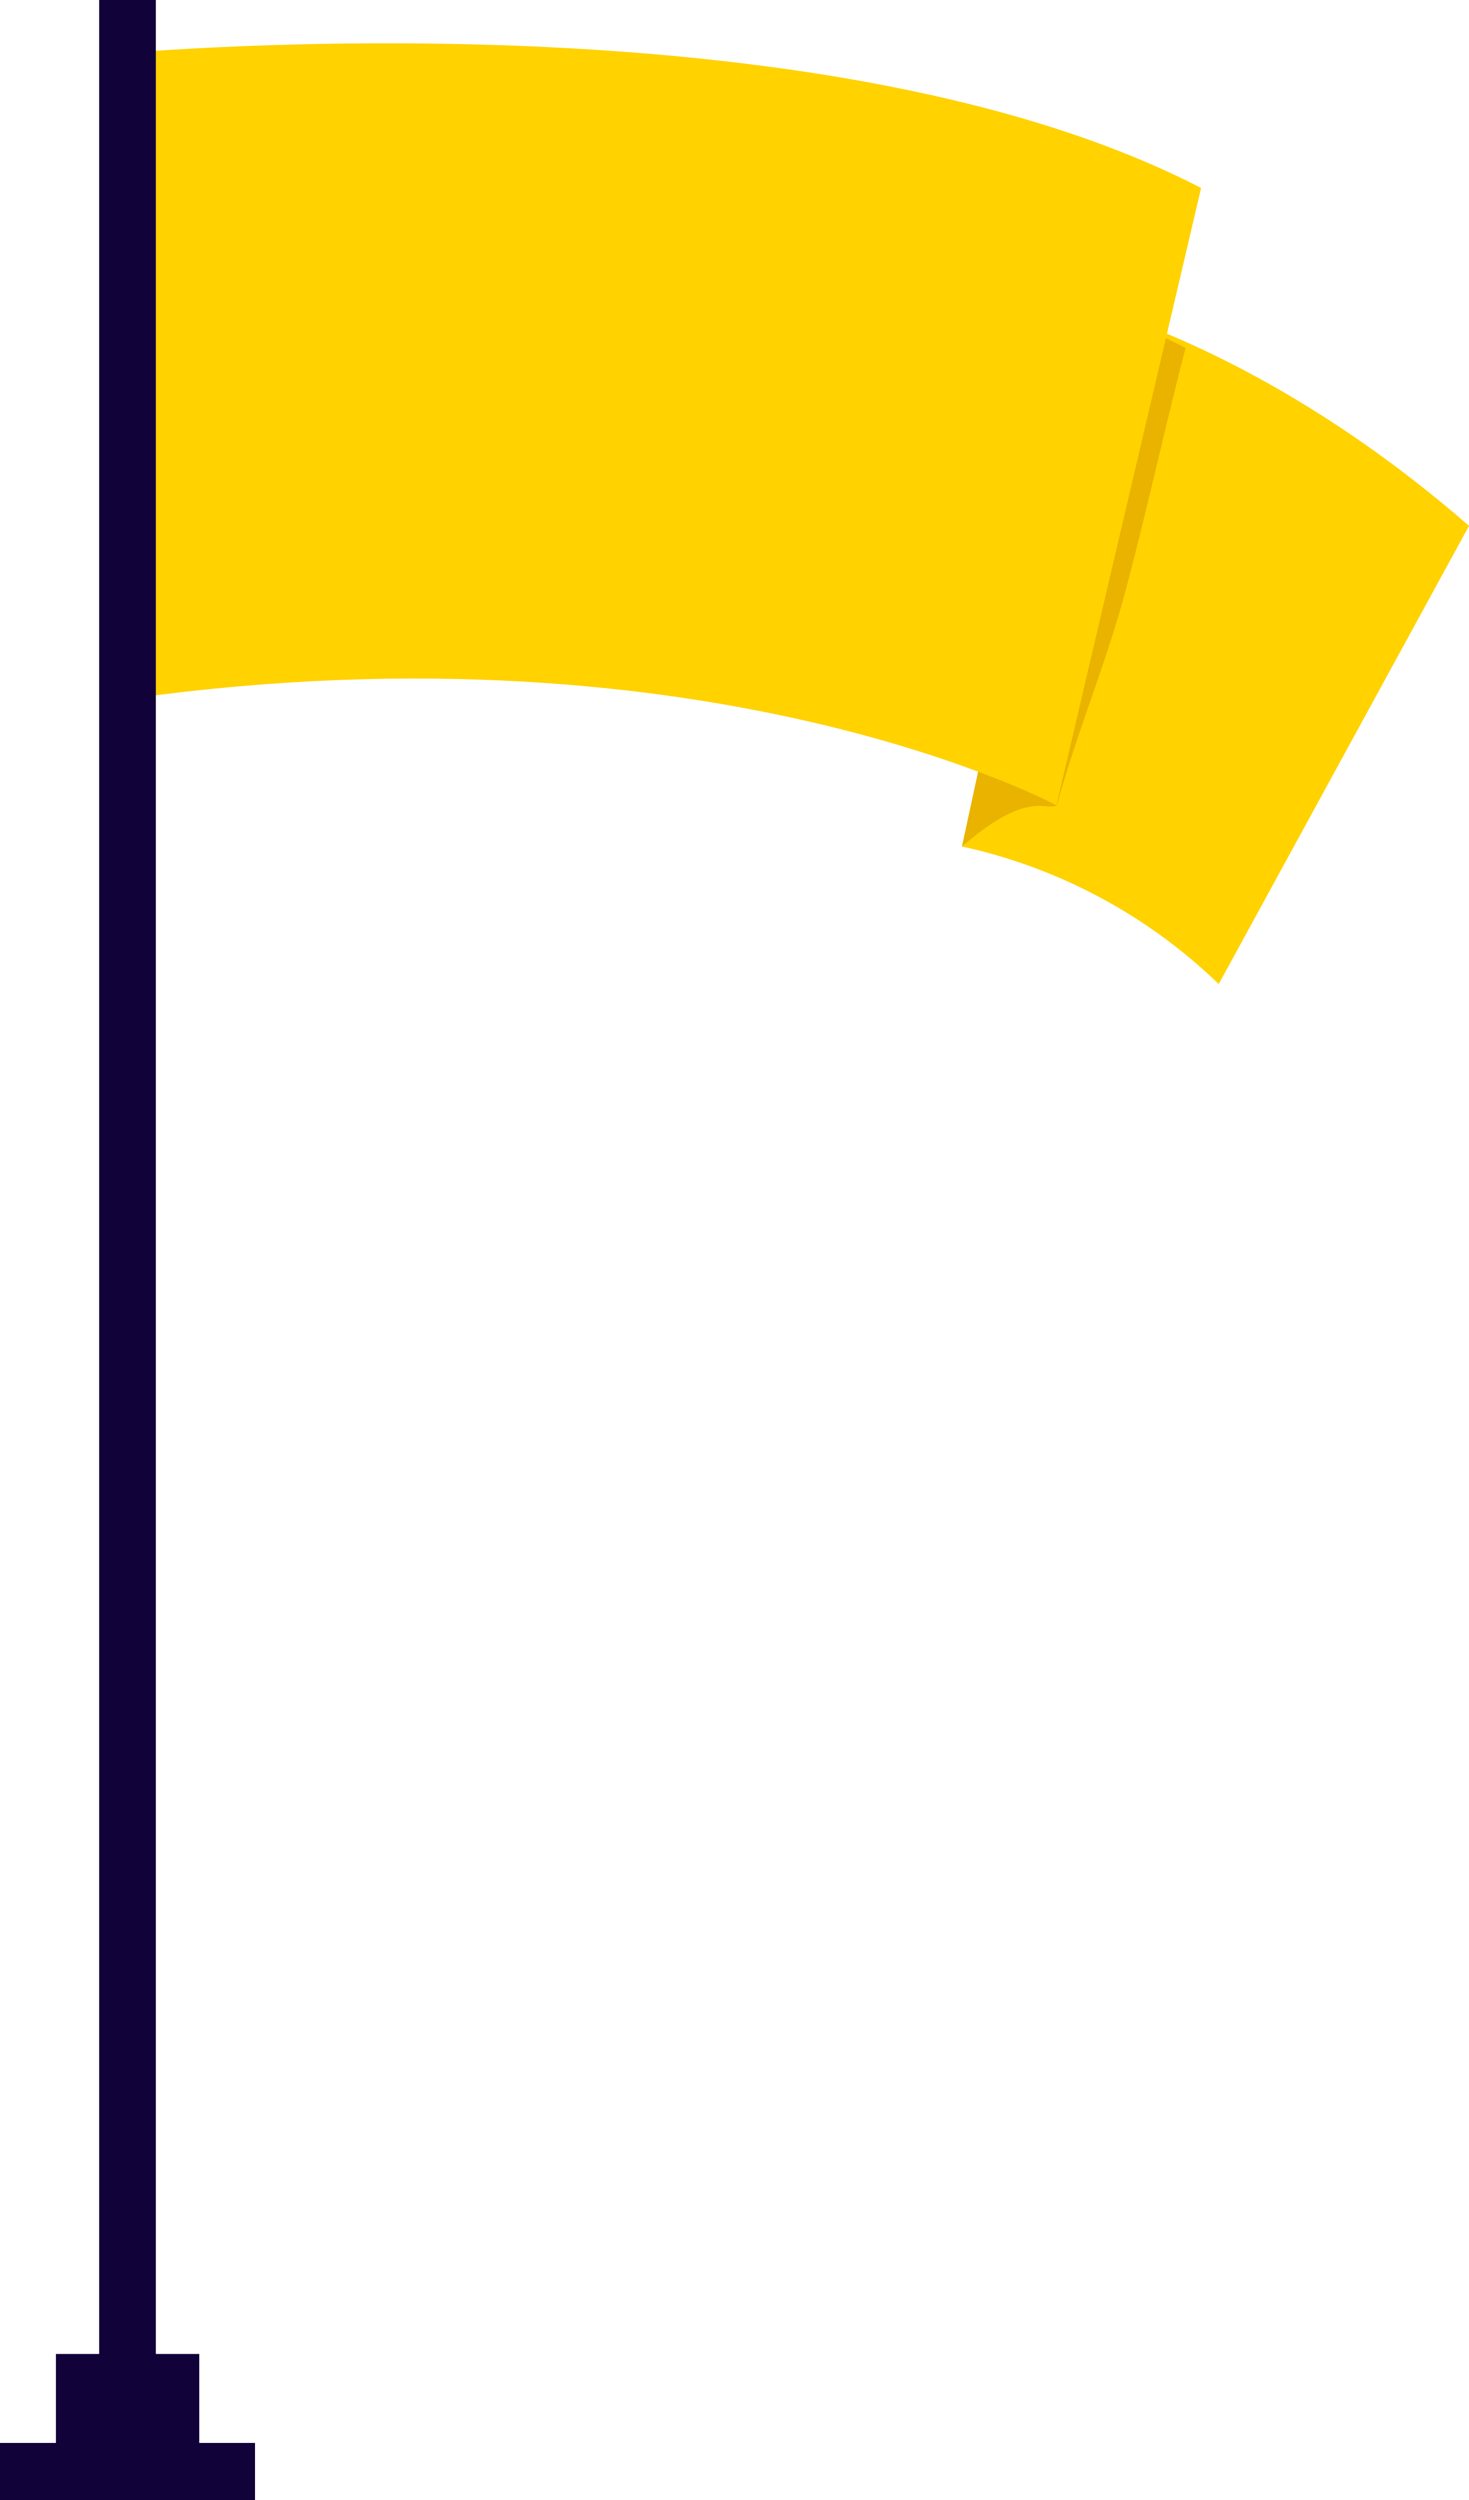 <?xml version="1.0" encoding="UTF-8"?> <svg xmlns="http://www.w3.org/2000/svg" viewBox="0 0 77.48 131.79"> <defs> <style>.cls-1{fill:#ffd200;}.cls-2{fill:#e9b300;}.cls-3{fill:#110239;}</style> </defs> <g id="Capa_2" data-name="Capa 2"> <g id="Layer_1" data-name="Layer 1"> <path class="cls-1" d="M56.93,16s9.54,2.13,20.55,11.72L64.28,51.87a28.13,28.13,0,0,0-13.54-7.25Z"></path> <path class="cls-2" d="M59.31,31.34c1.16-4.32,2.1-8.69,3.22-13A41.49,41.49,0,0,0,56.93,16L50.74,44.62c3.46-3,4.38-1.86,5-2.17C56.76,38.73,58.32,35,59.31,31.34Z"></path> <path class="cls-1" d="M5.27,2.91s37.33-3.73,58.08,7L55.72,42.45S37.41,32.61,7,36.81Z"></path> <rect class="cls-3" x="5.23" width="2.99" height="127.94"></rect> <rect class="cls-3" x="2.95" y="124.08" width="7.56" height="6"></rect> <rect class="cls-3" y="128.77" width="13.45" height="3.02"></rect> </g> </g> </svg> 